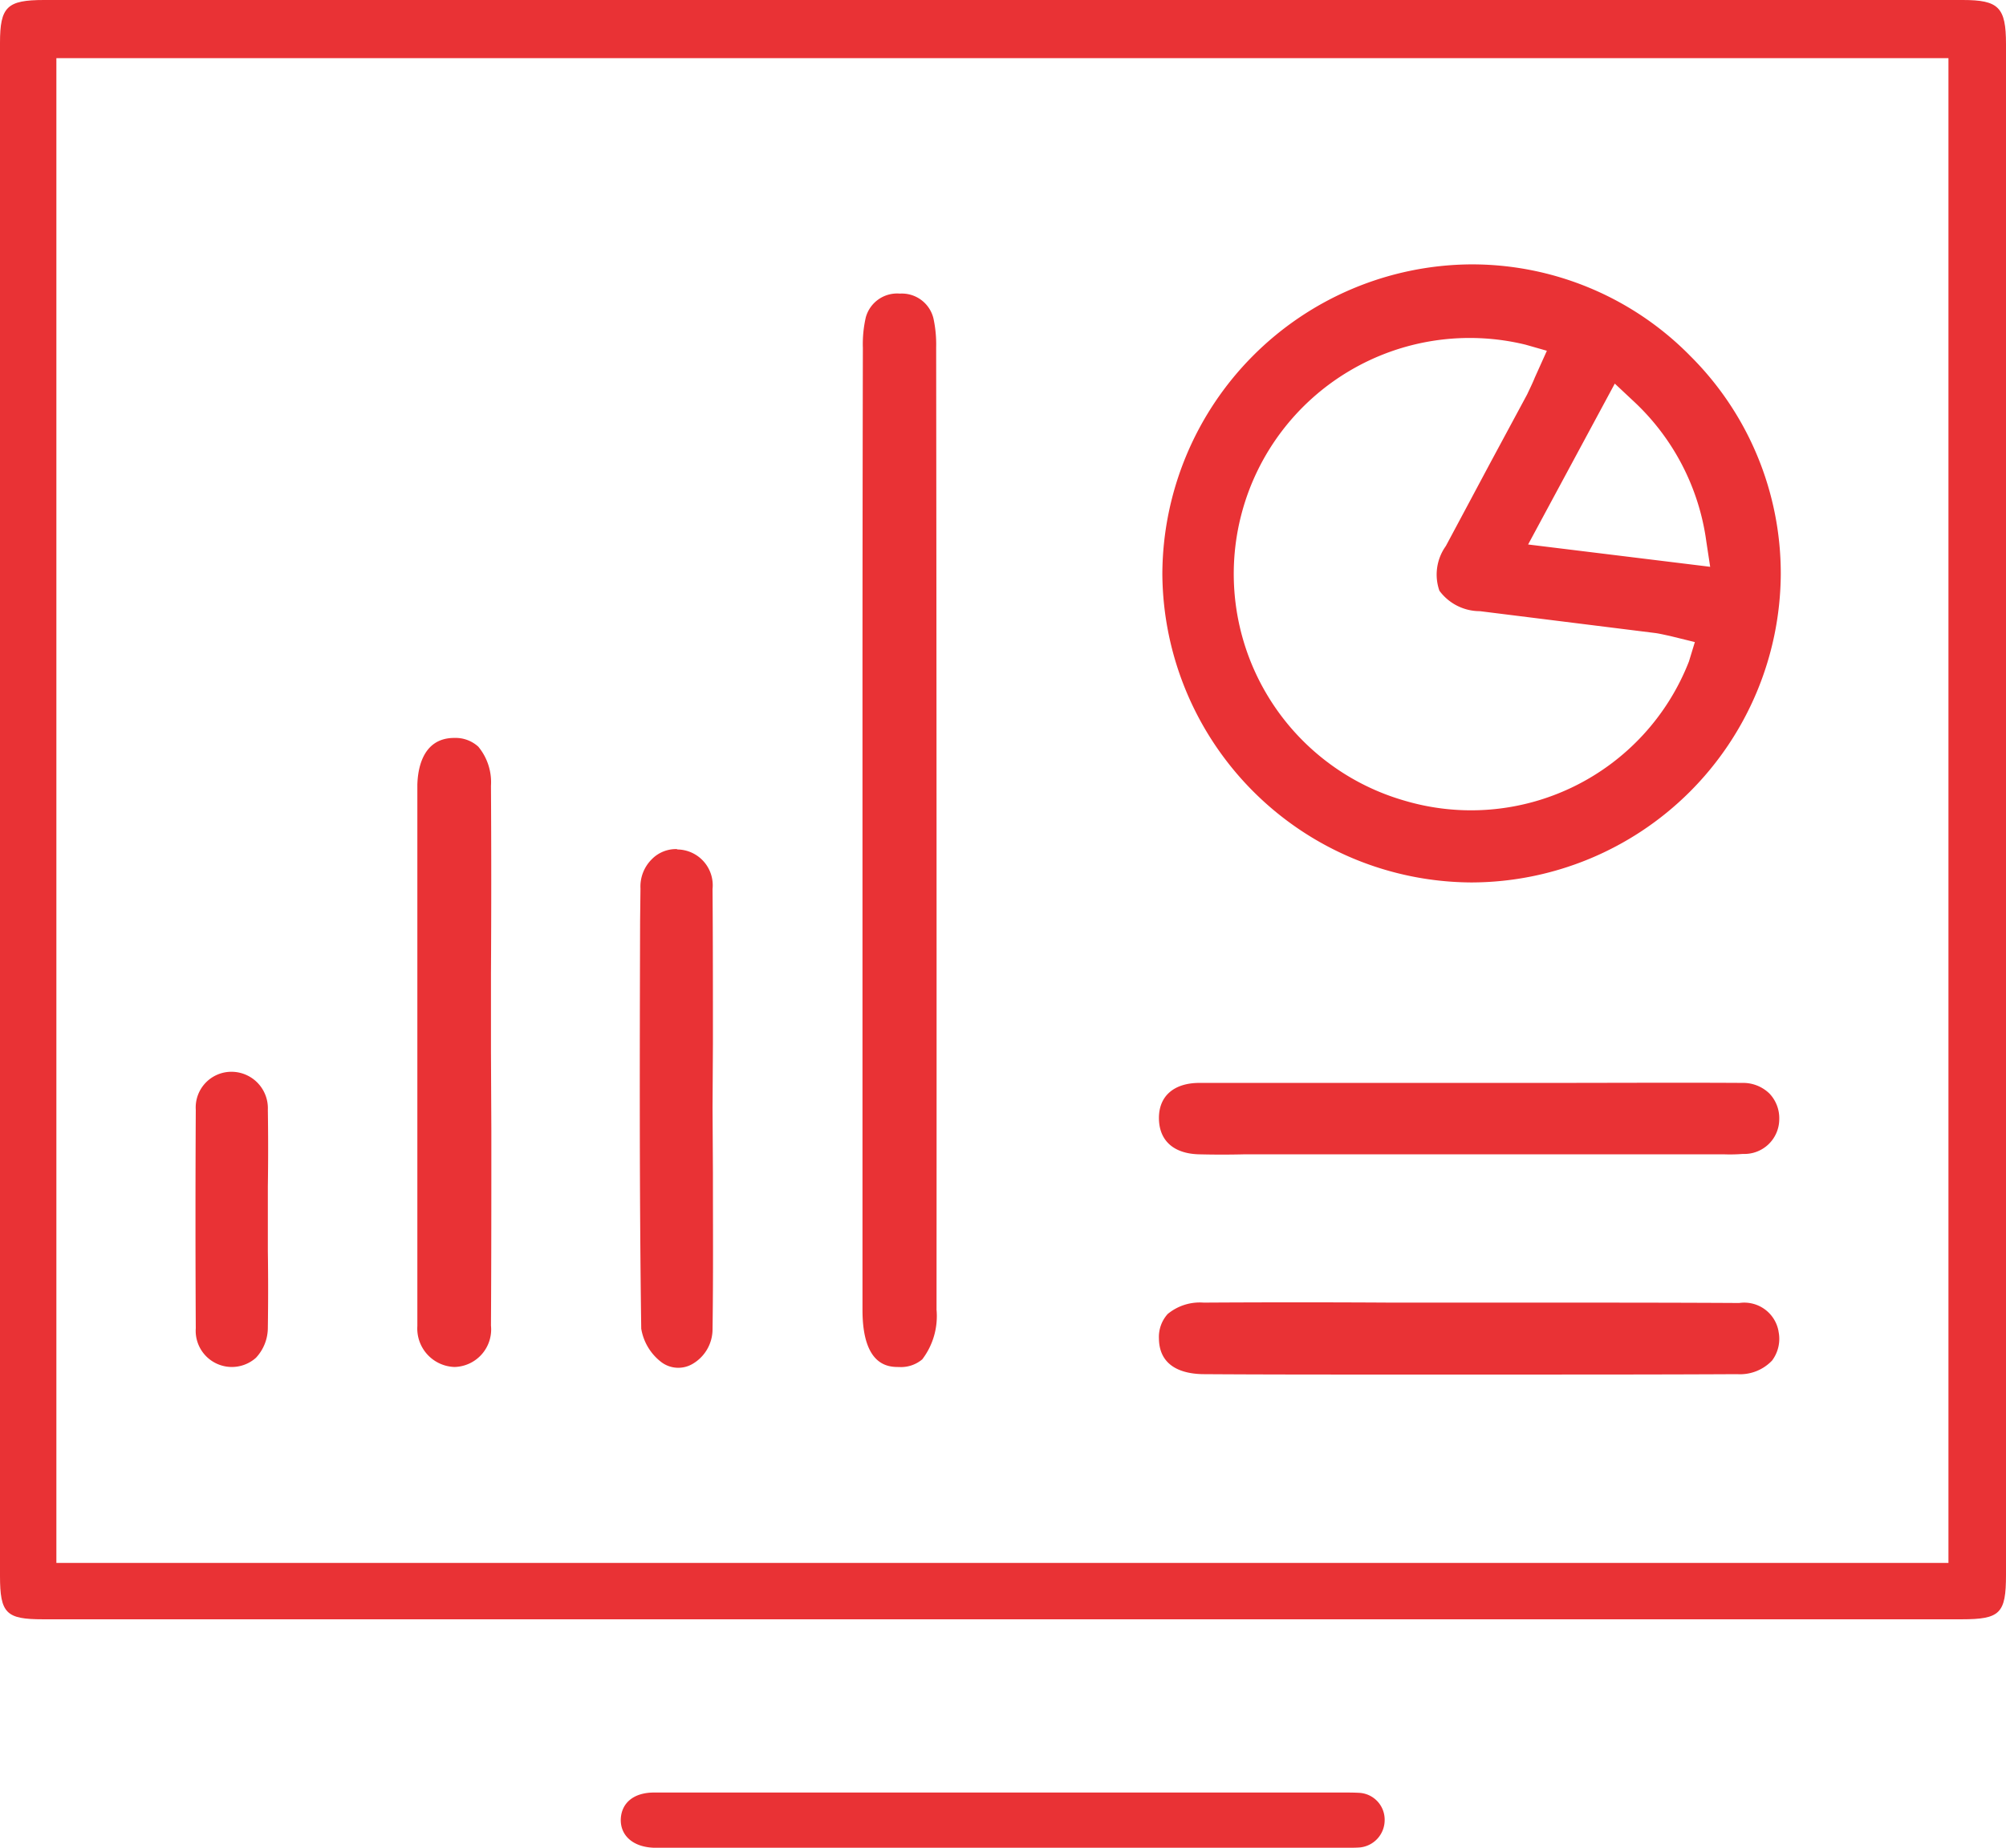 <svg id="Group_41959" data-name="Group 41959" xmlns="http://www.w3.org/2000/svg" xmlns:xlink="http://www.w3.org/1999/xlink" width="68.67" height="63.25" viewBox="0 0 68.67 63.25">
  <defs>
    <clipPath id="clip-path">
      <rect id="Rectangle_39930" data-name="Rectangle 39930" width="68.67" height="63.25" fill="none"/>
    </clipPath>
  </defs>
  <g id="Group_41958" data-name="Group 41958" clip-path="url(#clip-path)">
    <path id="Path_29207" data-name="Path 29207" d="M16.82,38.723c0,2.218,0,4.435-.013,6.653a1.286,1.286,0,0,1-1.247,1.417,1.317,1.317,0,0,1-1.273-1.4V26.86c.013-.472.145-1.588,1.247-1.6h.026a1.154,1.154,0,0,1,.814.3,1.907,1.907,0,0,1,.433,1.338c.013,2.139.013,4.278,0,6.431v2.677Z" fill="#e93235"/>
    <path id="Path_29208" data-name="Path 29208" d="M67.19,0H1.51C.24,0,0,.23,0,1.47V53.94c0,1.29.21,1.49,1.47,1.49H67.15c1.32,0,1.52-.2,1.52-1.52V1.51C68.67.25,68.42,0,67.19,0M66.7,53.5H1.93V1.99H66.7Z" fill="#e93235"/>
    <path id="Path_29209" data-name="Path 29209" d="M47.4,62.31a.941.941,0,0,1-.85.93c-.13.01-.26.01-.4.01H22.39c-.69-.02-1.14-.39-1.14-.95.01-.58.44-.94,1.14-.94H45.97c.18,0,.36,0,.55.01a.92.92,0,0,1,.88.94" fill="#e93235"/>
    <path id="Path_29210" data-name="Path 29210" d="M57.838,12.16a10.476,10.476,0,0,0-7.463-3.11h-.039a10.639,10.639,0,0,0-10.546,10.6A10.631,10.631,0,0,0,50.362,30.207h.013A10.614,10.614,0,0,0,60.96,19.661a10.5,10.5,0,0,0-3.122-7.5M55.9,13.714a8.027,8.027,0,0,1,2.513,4.833l.13.855-6.232-.764,2.967-5.507Zm1.917,8.927A8.007,8.007,0,0,1,48.056,27.4a8.076,8.076,0,0,1,4.172-15.6l.725.207-.414.92c-.078.194-.169.376-.259.57l-1.27,2.358q-.757,1.419-1.516,2.837a1.676,1.676,0,0,0-.22,1.529,1.721,1.721,0,0,0,1.386.7l6.025.751c.168.026.324.065.492.1l.842.207Z" fill="#e93235"/>
    <path id="Path_29211" data-name="Path 29211" d="M32.058,44.812a2.444,2.444,0,0,1-.486,1.719,1.131,1.131,0,0,1-.8.263c-.341,0-1.247-.014-1.247-1.956V23.855q0-5.964.013-11.942a4.108,4.108,0,0,1,.1-1.049A1.112,1.112,0,0,1,30.8,10.05h.013a1.113,1.113,0,0,1,1.142.853,4.217,4.217,0,0,1,.092.984q.02,16.476.013,32.925" fill="#e93235"/>
    <path id="Path_29212" data-name="Path 29212" d="M60.908,38.305A1.193,1.193,0,0,1,59.664,39.5a5.593,5.593,0,0,1-.66.013H42.627q-.8.02-1.594,0c-.868-.026-1.36-.479-1.36-1.244s.531-1.2,1.386-1.2H52.914c2.242,0,4.483-.013,6.737,0a1.291,1.291,0,0,1,.92.363,1.223,1.223,0,0,1,.337.881" fill="#e93235"/>
    <path id="Path_29213" data-name="Path 29213" d="M60.882,45.573a1.239,1.239,0,0,1-.22,1,1.511,1.511,0,0,1-1.192.466c-2.475.013-4.949.013-7.424.013H47.11c-1.97,0-3.926,0-5.882-.013-.583,0-1.542-.155-1.555-1.218a1.171,1.171,0,0,1,.3-.842,1.728,1.728,0,0,1,1.231-.389c2.138-.013,4.288-.013,6.426,0h5.247c2.216,0,4.431,0,6.66.013a1.191,1.191,0,0,1,1.347.972" fill="#e93235"/>
    <path id="Path_29214" data-name="Path 29214" d="M24.392,37.923l.013,2.218c0,1.784.013,3.569-.013,5.354a1.374,1.374,0,0,1-.709,1.207.966.966,0,0,1-1.049-.079,1.813,1.813,0,0,1-.683-1.141c-.065-4.646-.052-9.383-.039-13.95l.013-1.115a1.315,1.315,0,0,1,.394-1.011,1.157,1.157,0,0,1,.839-.341c.014,0,.027.013.04.013a1.226,1.226,0,0,1,1.194,1.352c.013,1.758.013,3.53.013,5.288Z" fill="#e93235"/>
    <path id="Path_29215" data-name="Path 29215" d="M9.169,37.988q.02,1.319,0,2.638v2.191c.013.879.013,1.746,0,2.625a1.509,1.509,0,0,1-.407,1.036,1.238,1.238,0,0,1-2.06-1.01q-.02-3.74,0-7.48a1.222,1.222,0,0,1,1.22-1.3h.013a1.248,1.248,0,0,1,1.234,1.3" fill="#e93235"/>
  </g>
</svg>
